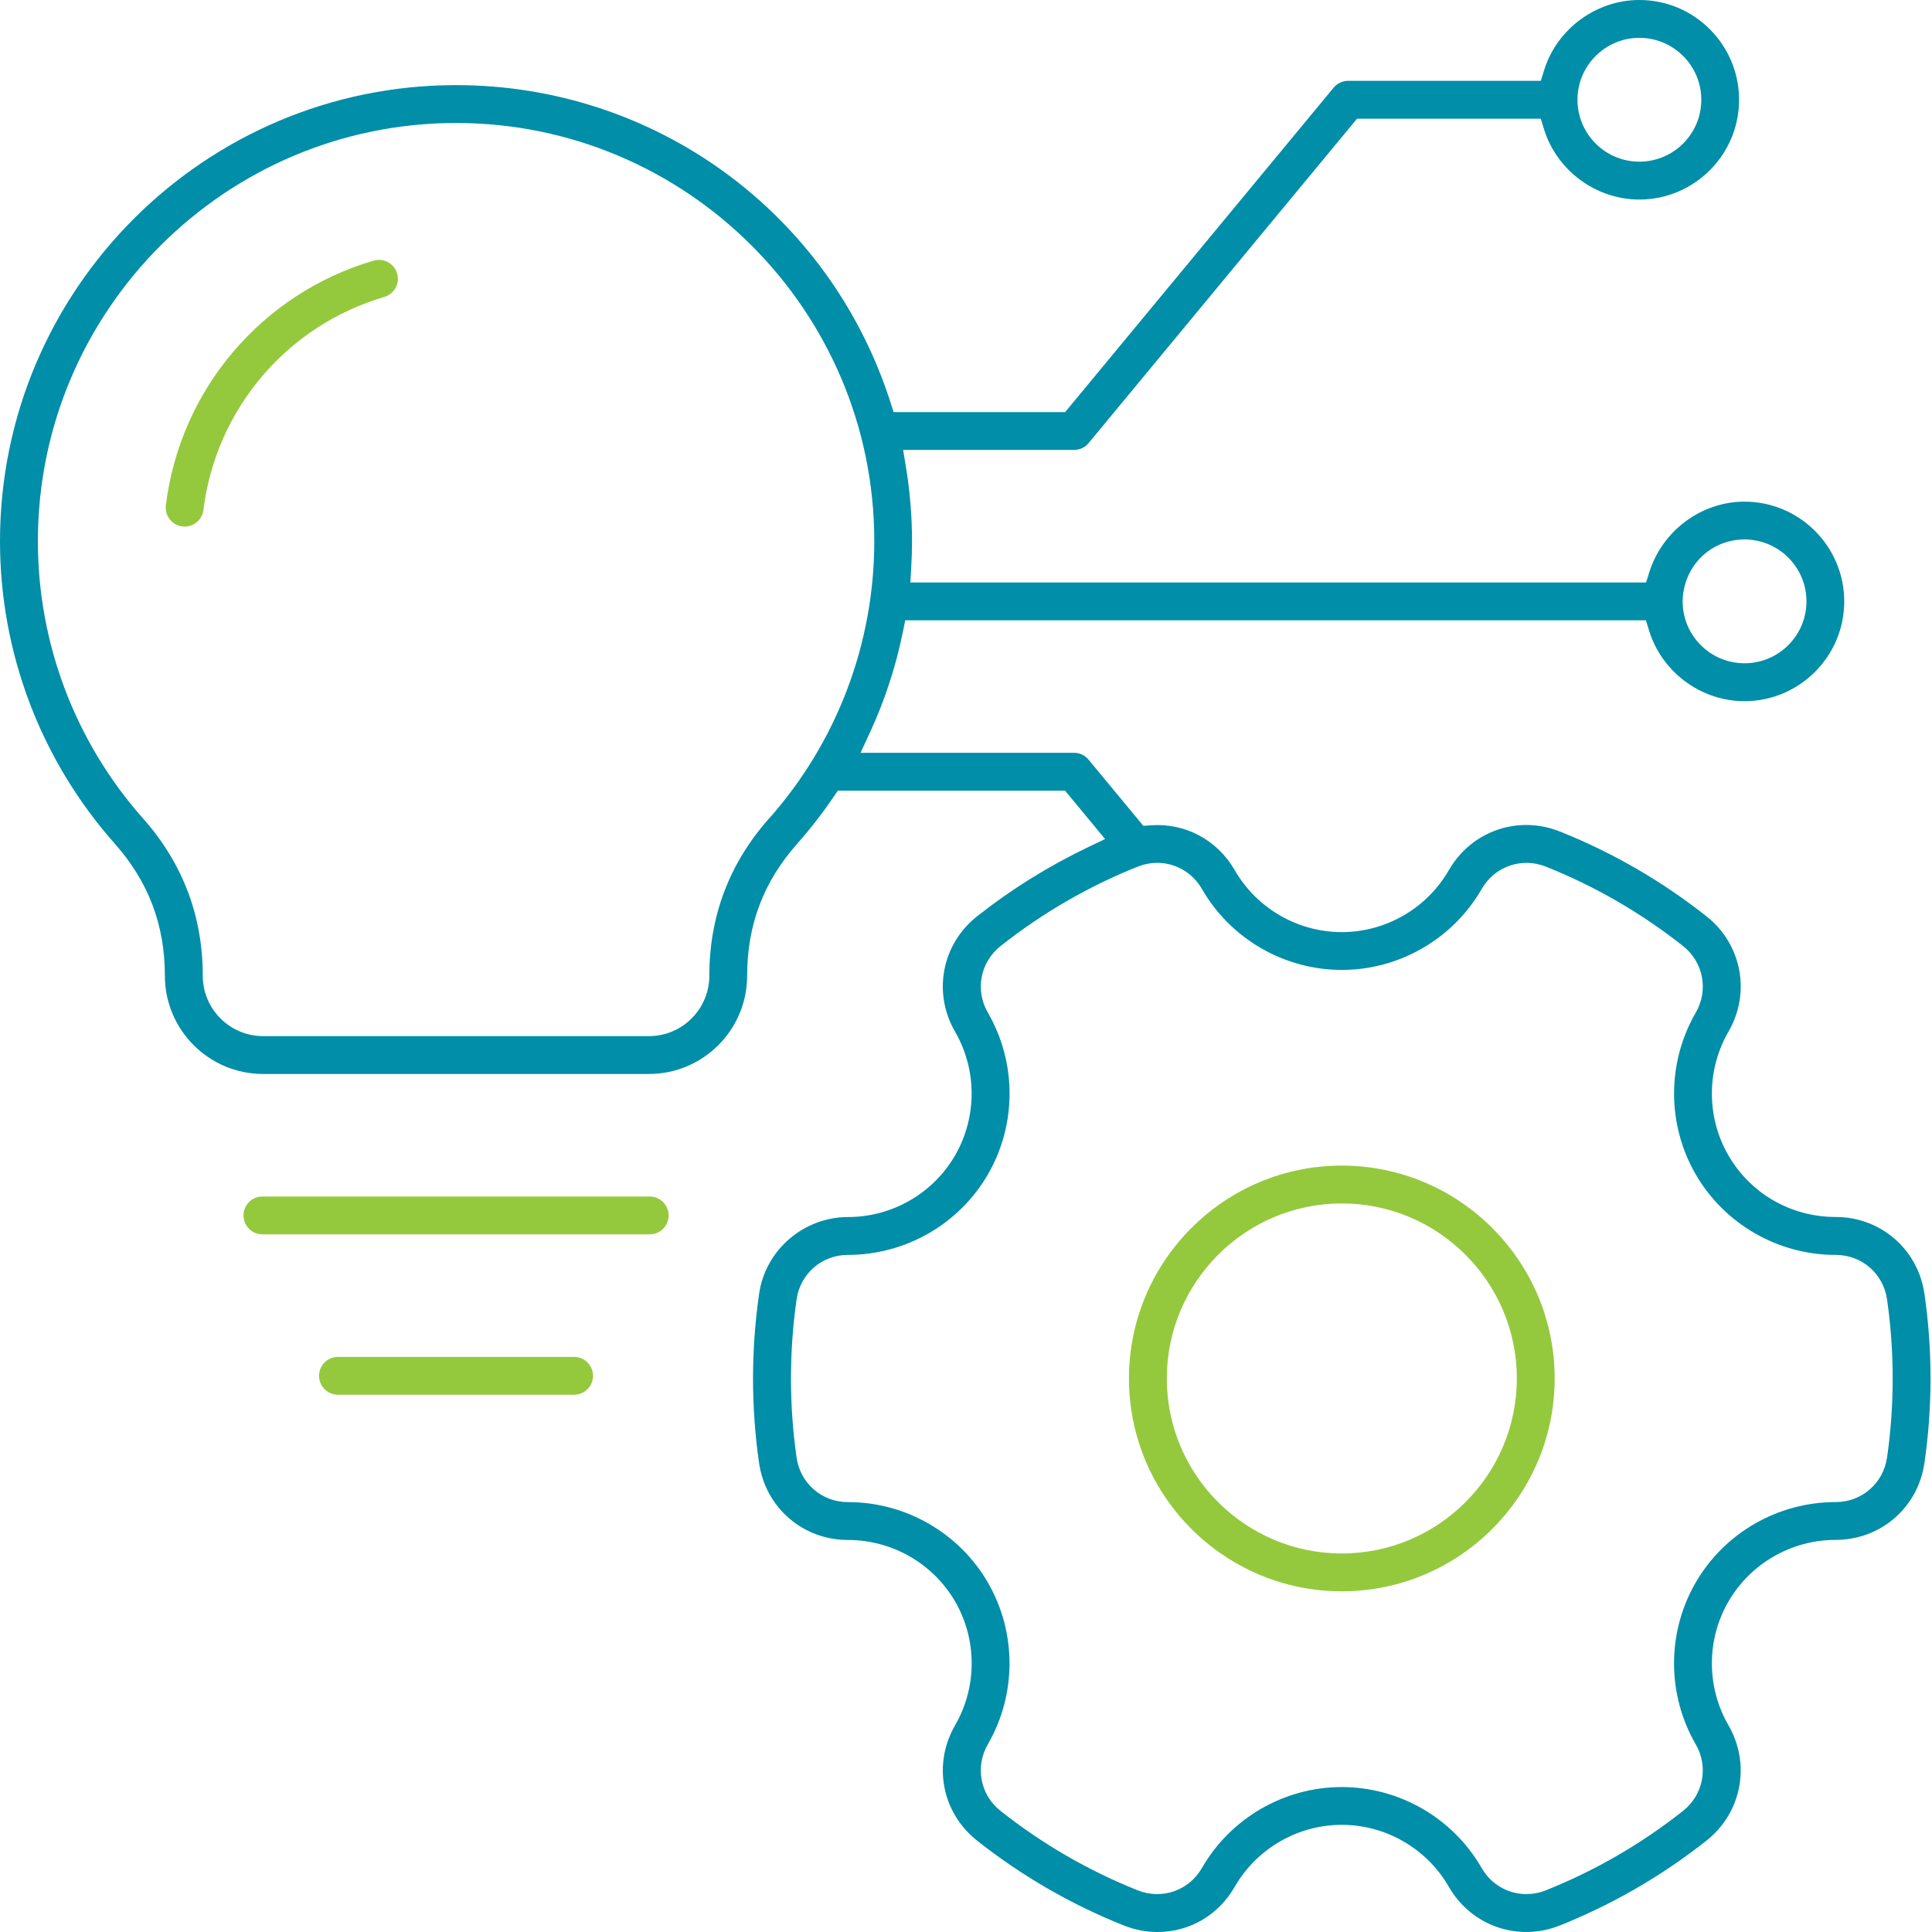 <svg width="100" height="100" viewBox="0 0 100 100" fill="none" xmlns="http://www.w3.org/2000/svg">
<path d="M99.61 75.724C99.817 74.285 99.924 72.812 99.924 71.349C99.924 69.886 99.819 68.414 99.61 66.973C99.277 64.665 97.346 62.991 95.015 62.991C92.683 62.991 90.598 61.768 89.459 59.797C88.32 57.823 88.323 55.372 89.466 53.397C90.632 51.383 90.153 48.871 88.327 47.428C86.017 45.604 83.466 44.125 80.74 43.039C78.572 42.175 76.158 43.015 74.993 45.038C73.854 47.016 71.732 48.246 69.45 48.246C67.169 48.246 65.046 47.016 63.908 45.038C63.011 43.477 61.35 42.588 59.571 42.717L59.179 42.745L56.343 39.319C56.155 39.092 55.881 38.964 55.587 38.964H44.543L45.042 37.884C45.8 36.238 46.368 34.499 46.731 32.718L46.855 32.108H85.192L85.358 32.646C86.019 34.793 88.048 36.293 90.293 36.293C93.14 36.293 95.457 33.976 95.457 31.129C95.457 28.281 93.14 25.965 90.293 25.965C88.068 25.965 86.043 27.465 85.368 29.616L85.201 30.149H47.121L47.167 29.344C47.193 28.884 47.206 28.436 47.206 28.014C47.206 26.736 47.101 25.445 46.892 24.175L46.746 23.289H55.589C55.881 23.289 56.158 23.161 56.345 22.935L70.241 6.143H79.75L79.915 6.681C80.577 8.828 82.606 10.328 84.85 10.328C87.698 10.328 90.014 8.011 90.014 5.164C90.014 2.316 87.702 0 84.855 0C82.61 0 80.579 1.5 79.919 3.646L79.754 4.184H69.783C69.492 4.184 69.215 4.313 69.028 4.539L55.132 21.33H46.252L46.083 20.801C42.93 10.996 33.896 4.406 23.605 4.406C10.589 4.406 0 14.995 0 28.011C0 33.787 2.11 39.347 5.939 43.666C7.685 45.636 8.534 47.872 8.534 50.504C8.534 53.308 10.815 55.589 13.619 55.589H33.587C36.391 55.589 38.672 53.308 38.672 50.504C38.672 47.872 39.521 45.636 41.267 43.666C41.935 42.913 42.565 42.103 43.137 41.258L43.363 40.925H55.128L57.2 43.429L56.319 43.849C54.277 44.826 52.343 46.03 50.574 47.428C48.747 48.871 48.268 51.381 49.433 53.397C50.576 55.372 50.578 57.823 49.439 59.797C48.301 61.768 46.178 62.993 43.901 62.993C41.624 62.993 39.621 64.668 39.29 66.975C39.084 68.414 38.977 69.886 38.977 71.351C38.977 72.816 39.081 74.288 39.29 75.727C39.623 78.034 41.554 79.708 43.886 79.708C46.181 79.708 48.303 80.932 49.442 82.902C50.58 84.874 50.578 87.328 49.435 89.302C48.268 91.318 48.747 93.828 50.576 95.272C52.886 97.098 55.439 98.574 58.163 99.66C58.727 99.885 59.314 100 59.909 100C61.572 100 63.067 99.127 63.908 97.662C65.046 95.683 67.169 94.453 69.45 94.453C71.732 94.453 73.854 95.683 74.993 97.662C76.155 99.684 78.572 100.527 80.74 99.66C83.464 98.574 86.015 97.096 88.325 95.272C90.151 93.828 90.63 91.318 89.466 89.302C88.323 87.328 88.32 84.876 89.459 82.902C90.598 80.932 92.72 79.706 94.997 79.706C97.344 79.706 99.277 78.032 99.608 75.724H99.61ZM87.093 31.124C87.119 29.328 88.525 27.922 90.297 27.922C92.065 27.922 93.502 29.359 93.502 31.127C93.502 32.894 92.065 34.331 90.297 34.331C88.529 34.331 87.099 32.899 87.093 31.137V31.124ZM84.855 1.959C86.622 1.959 88.059 3.396 88.059 5.164C88.059 6.932 86.622 8.368 84.855 8.368C83.087 8.368 81.65 6.932 81.65 5.164C81.65 3.396 83.087 1.959 84.855 1.959ZM39.804 42.366C37.753 44.678 36.715 47.415 36.715 50.504C36.715 52.228 35.313 53.63 33.589 53.63H13.621C11.897 53.63 10.495 52.228 10.495 50.504C10.495 47.415 9.457 44.676 7.406 42.366C3.895 38.406 1.961 33.31 1.961 28.011C1.961 16.075 11.671 6.366 23.607 6.366C35.544 6.366 45.253 16.075 45.253 28.011C45.253 33.308 43.32 38.406 39.808 42.366H39.804ZM97.671 75.446C97.479 76.778 96.362 77.747 95.015 77.747C92.021 77.747 89.25 79.347 87.763 81.922C86.274 84.5 86.276 87.704 87.77 90.284C88.445 91.449 88.166 92.899 87.11 93.735C84.948 95.444 82.56 96.826 80.013 97.843C79.682 97.975 79.34 98.038 79.005 98.038C78.071 98.038 77.185 97.549 76.691 96.689C75.204 94.103 72.431 92.498 69.45 92.498C66.47 92.498 63.697 94.105 62.21 96.689C61.537 97.858 60.142 98.343 58.888 97.843C56.34 96.826 53.952 95.444 51.791 93.735C50.735 92.901 50.458 91.449 51.131 90.284C52.624 87.704 52.627 84.502 51.138 81.922C49.651 79.347 46.879 77.749 43.903 77.749H43.888C42.541 77.749 41.424 76.78 41.232 75.448C41.038 74.1 40.941 72.722 40.941 71.351C40.941 69.979 41.038 68.601 41.232 67.254C41.424 65.921 42.541 64.953 43.888 64.953C46.882 64.953 49.653 63.353 51.14 60.777C52.629 58.2 52.627 54.995 51.133 52.415C50.458 51.251 50.737 49.799 51.793 48.965C53.955 47.256 56.343 45.873 58.89 44.857C60.142 44.356 61.539 44.842 62.212 46.013C63.699 48.599 66.472 50.203 69.453 50.203C72.433 50.203 75.206 48.597 76.693 46.013C77.366 44.844 78.761 44.358 80.015 44.857C82.564 45.873 84.951 47.256 87.112 48.965C88.168 49.799 88.445 51.251 87.772 52.415C86.278 54.995 86.276 58.197 87.765 60.777C89.252 63.353 92.026 64.953 95.002 64.953H95.017C96.364 64.953 97.481 65.921 97.673 67.254C97.867 68.601 97.965 69.979 97.965 71.351C97.965 72.722 97.867 74.1 97.673 75.448L97.671 75.446Z" fill="#008EA8"/>
<path d="M69.452 60.331C63.377 60.331 58.435 65.273 58.435 71.349C58.435 77.425 63.377 82.366 69.452 82.366C75.528 82.366 80.47 77.425 80.47 71.349C80.47 65.273 75.528 60.331 69.452 60.331ZM69.452 80.407C64.458 80.407 60.394 76.343 60.394 71.349C60.394 66.355 64.458 62.29 69.452 62.29C74.446 62.29 78.511 66.355 78.511 71.349C78.511 76.343 74.446 80.407 69.452 80.407Z" fill="#95C93D"/>
<path d="M19.613 13.452C19.521 13.452 19.43 13.465 19.336 13.491C13.545 15.193 9.324 20.163 8.584 26.154C8.551 26.413 8.623 26.67 8.784 26.877C8.945 27.084 9.176 27.215 9.437 27.247C9.479 27.252 9.52 27.256 9.559 27.256C10.051 27.256 10.469 26.886 10.53 26.396C11.175 21.18 14.849 16.852 19.891 15.37C20.142 15.296 20.348 15.128 20.475 14.899C20.601 14.671 20.629 14.405 20.555 14.155C20.429 13.728 20.037 13.452 19.615 13.452H19.613Z" fill="#95C93D"/>
<path d="M17.492 72.191H29.716C30.256 72.191 30.695 71.751 30.695 71.212C30.695 70.672 30.256 70.232 29.716 70.232H17.492C16.952 70.232 16.512 70.672 16.512 71.212C16.512 71.751 16.952 72.191 17.492 72.191Z" fill="#95C93D"/>
<path d="M33.628 63.89C34.168 63.89 34.608 63.451 34.608 62.911C34.608 62.371 34.168 61.931 33.628 61.931H13.582C13.042 61.931 12.603 62.371 12.603 62.911C12.603 63.451 13.042 63.89 13.582 63.89H33.628Z" fill="#95C93D"/>
</svg>
